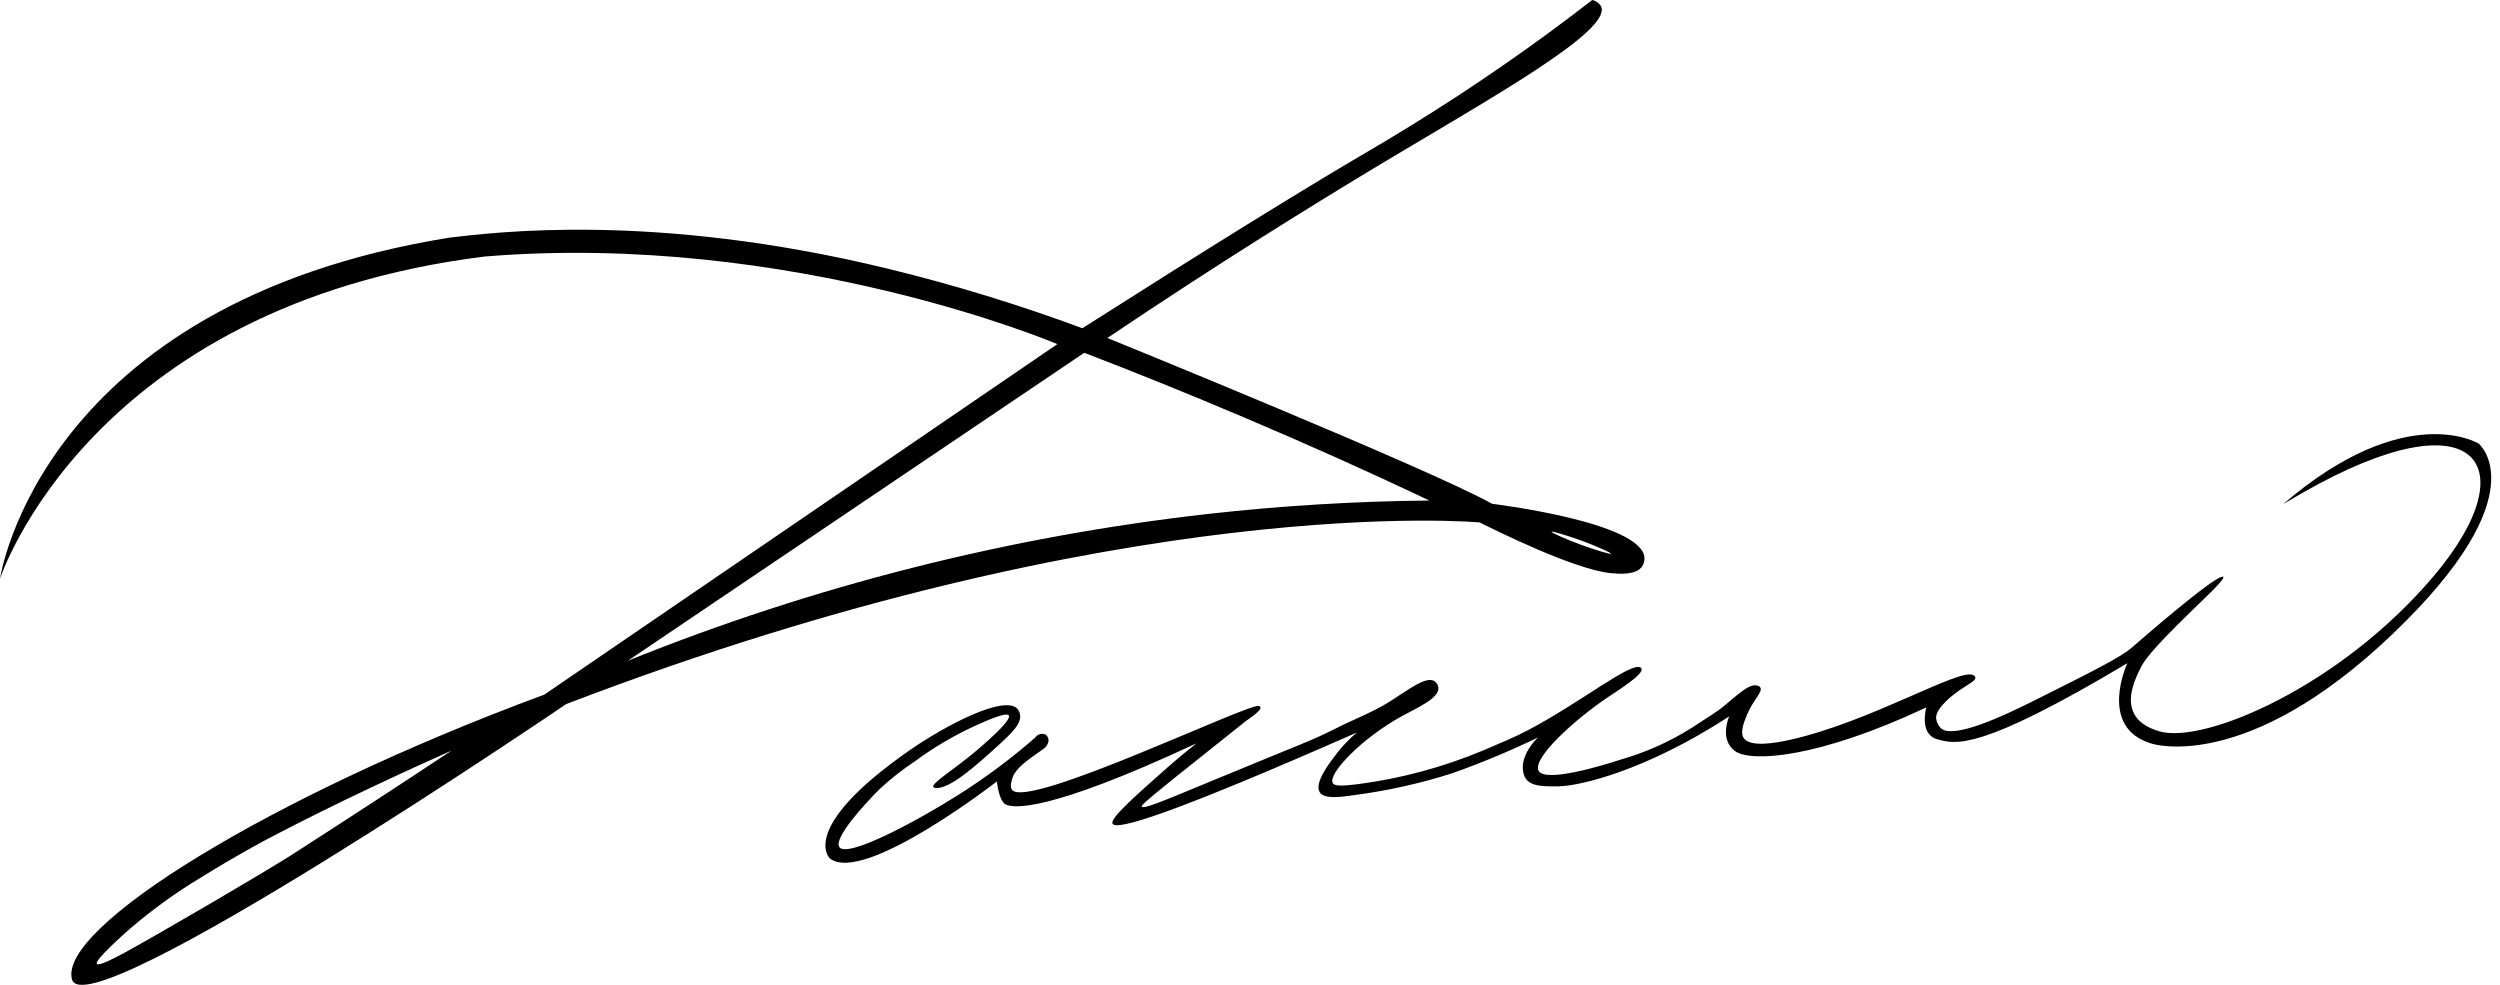 <?xml version="1.0" encoding="UTF-8"?> <svg xmlns="http://www.w3.org/2000/svg" width="264" height="104" viewBox="0 0 264 104" fill="none"><path fill-rule="evenodd" clip-rule="evenodd" d="M243.141 52.044C261.542 41.537 266.943 49.043 257.054 60.77C247.166 72.498 232.767 78.593 228.048 77.234C226.567 76.806 225.735 76.124 225.347 75.343C224.486 73.666 225.544 71.544 226.059 70.509C226.382 69.867 226.943 68.889 231.211 64.726C233.119 62.875 234.976 61.158 234.779 60.904C234.75 60.869 234.692 60.904 234.669 60.904C233.605 60.984 225.665 67.912 225.128 68.381C223.884 69.456 220.733 71.017 214.441 74.163C211.839 75.453 206.206 78.171 204.928 76.87C204.673 76.604 204.509 76.264 204.46 75.898C204.425 75.499 204.57 74.984 205.466 74.088C207.056 72.51 208.71 72.035 208.595 71.526C208.577 71.474 208.548 71.426 208.511 71.386C208.473 71.346 208.426 71.315 208.375 71.295C206.941 70.497 197.492 76.257 188.951 78.142C187.684 78.419 184.746 78.992 184.105 77.888C183.752 77.28 184.162 76.268 184.486 75.465C185.111 73.944 186.221 73.018 185.874 72.573C185.816 72.498 185.735 72.443 185.643 72.417C184.706 72.07 183.364 73.527 181.687 74.846C181.369 75.094 180.456 75.684 178.628 76.87C176.294 78.339 173.763 79.469 171.111 80.224C169.347 80.802 163.136 82.71 162.471 81.38C161.806 80.05 166.282 75.996 169.711 73.683C170.914 72.868 173.609 71.197 173.343 70.601C173.319 70.549 173.278 70.506 173.227 70.48C172.18 69.901 166.866 74.221 161.28 77.147C159.886 77.876 158.822 78.304 156.688 79.218C152.436 81.005 147.962 82.213 143.388 82.809C141.532 83.04 140.896 83.005 140.734 82.676C140.236 81.692 143.764 77.992 147.956 75.673C149.691 74.707 152.004 73.741 151.895 72.608C151.878 72.474 151.833 72.345 151.764 72.229C151.694 72.114 151.601 72.014 151.49 71.937C150.582 71.359 148.783 72.81 146.736 74.1C144.967 75.21 142.989 75.95 141.121 76.893C138.369 78.287 137.975 78.31 127.688 82.577C122.801 84.607 120.748 85.469 120.575 85.174C120.523 85.07 120.673 84.85 123.865 82.282L131.609 76.106C132.002 75.835 133.245 75.008 133.1 74.672C133.078 74.64 133.05 74.613 133.017 74.592C132.985 74.571 132.948 74.557 132.91 74.551C131.753 74.279 108.622 85.434 106.887 83.427C106.575 83.063 106.887 82.196 106.945 82.068C107.304 81.103 108.414 80.334 110.056 79.177C110.219 79.088 110.361 78.967 110.474 78.821C110.588 78.674 110.67 78.506 110.715 78.327C110.74 78.189 110.727 78.046 110.677 77.915C110.627 77.783 110.542 77.668 110.432 77.581C110.237 77.489 110.015 77.471 109.807 77.531C109.6 77.591 109.421 77.723 109.304 77.905C106.762 80.117 104.055 82.133 101.208 83.936C96.906 86.66 89.522 90.638 88.642 89.465C87.978 88.58 91.17 85.023 92.928 83.289C94.074 82.225 95.306 81.258 96.611 80.397C98.596 78.93 100.728 77.672 102.972 76.644C104.192 76.095 106.28 75.158 106.534 75.551C106.887 76.089 103.562 78.882 103.065 79.31C100.624 81.357 98.352 82.699 98.56 83.109C98.595 83.179 98.687 83.196 98.768 83.208C100.231 83.393 103.065 80.86 105.378 78.749C106.829 77.425 107.974 76.355 107.691 75.337C107.647 75.164 107.566 75.002 107.454 74.863C106.078 73.331 99.838 76.598 96.056 79.229C84.132 87.527 87.648 90.662 87.648 90.662C91.239 93.414 105.274 82.519 105.274 82.519C105.274 82.519 105.465 84.619 106.228 84.966C106.991 85.312 110.432 85.92 126.34 78.5C125.421 79.223 124.305 80.143 123.062 81.242C119.65 84.26 117.198 86.446 117.487 86.984C117.88 87.753 123.727 85.966 143.278 77.356C142.525 77.99 141.838 78.702 141.231 79.478C140.468 80.455 138.756 82.641 139.352 83.641C139.78 84.358 141.266 84.22 142.943 83.971C146.475 83.514 149.959 82.74 153.352 81.658C156.439 80.563 159.464 79.301 162.413 77.876C162.182 78.09 160.528 79.732 160.846 81.507C161.112 82.999 162.489 83.075 164.628 83.034C166.768 82.994 173.655 81.467 182.601 75.655C182.601 75.655 181.531 78.026 183.179 79.287C184.827 80.547 191.975 80.091 203.419 74.701C203.419 74.701 202.615 77.529 204.576 78.067C206.536 78.605 209.011 79.362 224.648 70.034C224.648 70.034 221.473 76.841 227.209 78.524C227.209 78.524 237.109 81.814 252.654 66.958C268.198 52.102 261.744 46.84 261.744 46.84C261.744 46.84 254.047 42.121 241.1 53.236L243.141 52.044Z" fill="black"></path><path fill-rule="evenodd" clip-rule="evenodd" d="M157.569 53.202C151.168 49.599 116.939 35.691 116.939 35.691C128.603 27.85 138.497 21.726 145.772 17.348C157.737 10.184 170.106 3.302 169.094 0.705C168.995 0.526 168.859 0.37 168.694 0.249C168.529 0.127 168.34 0.042 168.14 0C167.03 0.862 165.382 2.122 163.358 3.608C157.184 8.121 150.779 12.31 144.17 16.157C137.289 20.205 127.921 25.988 114.297 34.662C107.596 32.176 100.757 30.081 93.814 28.388C68.913 22.316 52.028 24.588 47.552 25.08C4.21 32.031 0 61.112 0 61.112C0 61.112 9.38 32.285 51.201 27.087C83.683 24.432 111.654 36.339 111.654 36.339L57.481 73.349C28.336 84.122 6.141 97.983 7.599 103.419C9.056 108.855 59.788 74.349 59.788 74.349C118.836 51.715 156.251 55.168 156.251 55.168C157.61 55.85 166.237 60.164 170.129 60.528C170.939 60.603 172.778 60.771 173.425 59.788C173.585 59.532 173.665 59.234 173.657 58.932C173.512 55.121 157.569 53.202 157.569 53.202ZM30.591 90.408C30.591 90.408 26.948 92.721 16.267 98.856C13.115 100.661 10.484 102.135 10.224 101.777C9.964 101.418 13.034 98.671 13.792 98.018C16.091 96.053 18.547 94.279 21.136 92.715C24.976 90.321 28.012 88.719 28.497 88.465C35.737 84.666 43.174 81.271 47.691 79.259C42.694 82.567 36.969 86.314 30.591 90.408ZM127.47 54.283C106.474 56.661 85.897 61.873 66.299 69.775L114.499 37.253C119.989 39.361 125.596 41.63 131.321 44.059C138.141 46.95 144.681 49.882 150.942 52.855C143.099 52.93 135.264 53.406 127.47 54.283ZM166.821 57.481C165.474 56.978 163.809 56.261 163.843 56.157C163.878 56.052 165.659 56.596 167.151 57.145C168.493 57.648 170.158 58.366 170.123 58.47C170.089 58.574 168.308 58.03 166.821 57.481Z" fill="black"></path></svg> 
